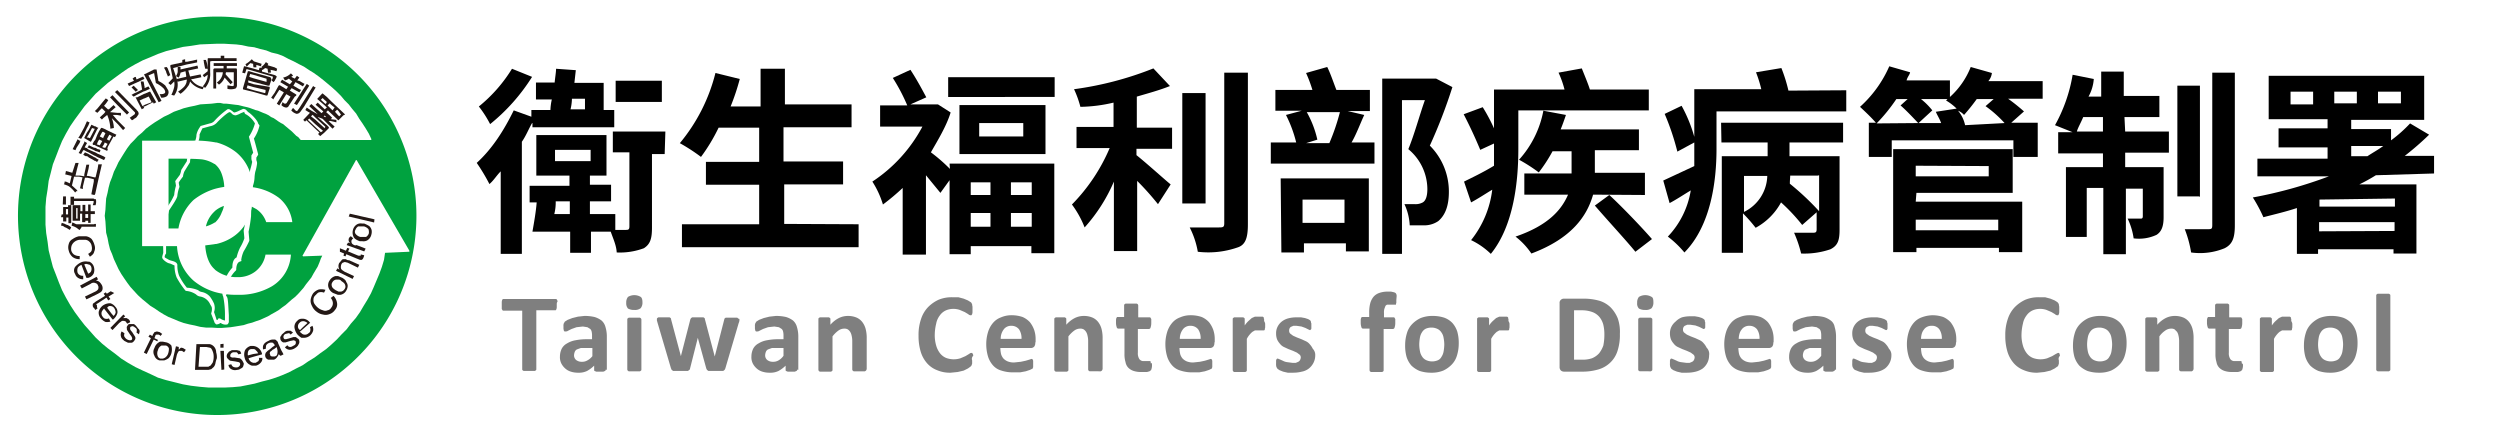 <svg id="圖層_1" data-name="圖層 1" xmlns="http://www.w3.org/2000/svg" viewBox="0 0 709 122"><defs><style>.cls-1{fill:#fff;}.cls-2{fill:#00a23f;}.cls-3{fill:#231815;}.cls-4{isolation:isolate;}.cls-5{fill:#7f7f7f;}</style></defs><title>logo_1</title><rect class="cls-1" width="709" height="122"/><path d="M151.9,35.9c-1,1.7-1.7,3.6-2.9,5.3V73h-6V49.6c-1.2,1.2-2,2.6-3.2,3.6a52.9,52.9,0,0,0-3.6-6c4.5-4.1,7.8-9.4,10.5-14.9l5,1.8V32.2h5.4a15.4,15.4,0,0,1,.4-3H153V24.4h5.3c.1-1.2.4-2.9.4-3.9l5.6.4-.4,3.6h8.3v7.7h3v4.9H152V35.9Zm0-13.1A54.3,54.3,0,0,1,140,36.2a30.6,30.6,0,0,0-3.2-5,42.1,42.1,0,0,0,9.4-10.7Zm37.6,21.9h-3.6V65.5c0,3-.4,4.7-2.3,5.9a19.5,19.5,0,0,1-7.7,1.2c-.1-2-1-3.9-1.7-5.9h-5.6v6h-5.9v-6H152c.4-2.3,1-5.6,1.2-8.3h-2V53.7h11.3V50.8h-9.4V39.3H173V50.8h-4.7v2.6h6v4.7h-6v3.6h7.2v4.5h3c.7,0,1-.1,1-1v-21h-4.7V38.3h14.9Zm-26.9,17V58.1h-4a13.7,13.7,0,0,1-.4,3.6Zm-4.2-15h10.1V43.5H158.4ZM163.2,29a13.6,13.6,0,0,1-.4,3h4.1V29Zm25.5.9H175.6v-6h13.1Z" transform="translate(-1 -1)"/><path d="M244.5,64.6v6.5H194.4V64.6h21.9V53.4H201.2V46.9h15.1V37.2H204.8a50.8,50.8,0,0,1-5,8.3,51.6,51.6,0,0,0-6-3.9,50.1,50.1,0,0,0,10.1-19.9l6.9,1.7a64.8,64.8,0,0,1-2.6,7.8h8.5V20.5h6.9V30.6h18.9v6.5H223.2v9.7h16.9v6.5H223.4V64.5Z" transform="translate(-1 -1)"/><path d="M270.3,47.4H300V72.8h-6.5v-2H276.3v2.3h-6v-21l-2.6,3.6-4.1-5V73.2H257V54.3a63.3,63.3,0,0,1-5.6,4.7,25.6,25.6,0,0,0-3-6.5,42.5,42.5,0,0,0,14.2-15.6h-12v-6h7.7a52,52,0,0,0-4.1-7.8l5-2.3c1.7,2.6,3,5,4.5,7.8l-4.5,2H267l3.6,2.3c-1.2,3.9-3.6,7.8-5.6,11.3a47.8,47.8,0,0,1,5.4,4.7Zm29.8-24.5v5.6H269.9V22.9Zm-2.6,7.9V44.7H273.1V30.8ZM276.3,52.7v3.6h5.6V52.7Zm0,12.6h5.6V61.4h-5.6Zm14.9-29.4H278.7v3.8h12.5Zm2.4,16.8h-5.9v3.6h5.9Zm0,12.6V61.4h-5.9v3.9Z" transform="translate(-1 -1)"/><path d="M323.3,37.2h10.1v6H323.3V45c2.9,2.3,8.3,7.2,9.7,8.3l-3.6,5.6a78.9,78.9,0,0,0-5.9-6.6V72.2h-6.6V52.5a47.1,47.1,0,0,1-8.3,13A27.6,27.6,0,0,0,305,59a51.6,51.6,0,0,0,10.7-16h-9.4V37h10.5V30.1a43.2,43.2,0,0,1-9.4,1.2,29.1,29.1,0,0,0-1.8-5,94.6,94.6,0,0,0,22.5-5.9l4.7,5c-3,1.2-6,2-9.4,3v8.8Zm19.6,21.5h-6.6V27.4h6.6Zm12-37.1v43c0,3.9-.7,5.9-3,6.6a25.2,25.2,0,0,1-11.2,1.2,24.4,24.4,0,0,0-2.3-6.9h8.3c1.2,0,1.5-.1,1.5-1.2V21.6Z" transform="translate(-1 -1)"/><path d="M387.9,33.6c-1.2,2.6-2.3,5.6-3.6,7.8h6.5v6H361.4v-6h7.2a36,36,0,0,0-2.9-7.8l4.5-1.2h-7.5V26.5h10.5a39.4,39.4,0,0,0-1.8-4.8l6-1.7c1,2,1.8,4.5,2.6,6.5h9.5v6h-6.3Zm-23.7,18h25V72.3h-6.5V70H370.8v2.6h-6.4Zm6.2,6v6.6h11.9V57.6Zm1.2-24.8a28.6,28.6,0,0,1,3,7.8l-3.2,1H378a61,61,0,0,0,3-8.8Zm41.3-7.1a147,147,0,0,1-6.4,16.6,18.4,18.4,0,0,1,5.4,13.1c0,3.9-1,6.6-3,8.3a7,7,0,0,1-3.6,1.2h-4.5a16.1,16.1,0,0,0-1.5-6h3a4.2,4.2,0,0,0,2-.4c1-.4,1.5-1.8,1.5-3.9a14.8,14.8,0,0,0-5.4-11.3c1.7-4.1,3.2-9.7,4.7-13.9h-6.5V73H393V23.3h15.3Z" transform="translate(-1 -1)"/><path d="M431.6,43.3c0,8.8-1.2,21.6-7.8,29.7a20.9,20.9,0,0,0-5.6-3.9,28.3,28.3,0,0,0,6-14.3c-2,1.2-4.1,2.6-6,3.6l-2-5.9c2-1,5.4-2.6,8.5-4.5V41.7l-3.9,1.8c-1.5-3.6-2.9-6.6-4.7-10.1l5.4-2a49.5,49.5,0,0,1,3.2,6v-11h20a27.4,27.4,0,0,0-1.7-4.8l6.6-1.2c.7,1.8,1.7,4.1,2.3,6h16.7v5.9h-37v11Zm21.2,12.9c-1.7,6-6,12.4-17.5,16.7a20.7,20.7,0,0,0-4.5-4.8c9.4-3.2,13.1-7.7,14.9-11.9H433.3v-6h13.4V43.9h-5.4a43.8,43.8,0,0,1-3.9,6,44.8,44.8,0,0,0-5.6-3.6,28.6,28.6,0,0,0,6.9-13.9l6.4,1.2c-.4,1.2-1,2.9-1.5,4.1h22.2v5.9H453.3V50h14.2v6.3Zm4.6.1c3.9,3.6,9.4,9.4,12.1,12.5l-4.7,3.6c-2.6-3.2-7.8-8.8-11.5-13.1Z" transform="translate(-1 -1)"/><path d="M524.6,26.6v6H487.8V43.3c0,8.8-1.5,21.6-9.1,29.3a28.5,28.5,0,0,0-4.7-4.5A24.7,24.7,0,0,0,480.5,55c-2,1.2-4.1,2.6-6,3.6l-1.8-6.4,8.8-4.1V41.4L476.7,44a70.8,70.8,0,0,0-3.6-10.7l4.8-2.3a40.8,40.8,0,0,1,3.6,8.8V26.3h19a34.4,34.4,0,0,0-1.5-4.8l7.2-1.2a44,44,0,0,1,2,6.4Zm-35.5,9.2h34.6v5.6H508.5v3.9h14.2V66.1c0,2.9-.4,4.5-2.6,5.6a22.9,22.9,0,0,1-8.3,1.2,34.2,34.2,0,0,0-2-5.9h5.4c.7,0,1-.1,1-1V61.2l-4.1,3.6a52.2,52.2,0,0,0-6-6.4,17.8,17.8,0,0,1-7.2,7.2,44,44,0,0,0-3.6-4.1V72.7h-6V45.3h13V41.4H489.2Zm6.5,25.3a11.7,11.7,0,0,0,6.6-10.2h-6.6Zm20.9-10.3h-7.8c0,.7-.1,1.2-.1,2.3a76,76,0,0,1,8.3,7.8V50.7Z" transform="translate(-1 -1)"/><path d="M580.2,29h-9.7a54.6,54.6,0,0,1,4.5,3.6l-3.6,3.2h7.5v9.7H572V40.8H537.5v4.7H531V35.8h2c-1.5-1.7-2.9-3-4.5-4.5a33.5,33.5,0,0,0,8.3-11.5l5.9,1.7c-.1.7-.7,1.2-1,2.3H554v4.7a22.5,22.5,0,0,0,5.9-8.5l6,1.7a4.3,4.3,0,0,1-1,2.3h15.4v5ZM545,35.9c-1.7-1.8-3.4-3.6-5-5l2-1.8h-3.2a48.1,48.1,0,0,1-5.6,6.9Zm-.7,22.3h30.2V72.5h-6.6V71.3H544.5v1.2h-6.6V43.3h33.9V55.7H544.5l-.2,2.5Zm0-10.2v3H565V48.1Zm0,15.3v3h23.4v-3Zm11.6-31.5a15,15,0,0,0-3-2.3l.4-.4h-7.5a19.4,19.4,0,0,1,3.2,3.2l-3.9,3.6h6.4c-.4-1.2-1-2-1.5-3.2Zm13.6,4.1a33.9,33.9,0,0,0-5.4-4.8l2.3-2h-4.8a54.6,54.6,0,0,1-3.6,4.5,4.3,4.3,0,0,0-1.7-1.2,9.3,9.3,0,0,1,2,4.1Z" transform="translate(-1 -1)"/><path d="M603.7,38.3h12.4v6H603.7v4.1h10.9V62.6c0,2.6-.6,4.1-2,5a11.8,11.8,0,0,1-6.5,1,19,19,0,0,0-1.7-5.6H608c.4,0,.7,0,.7-.7V54.5h-4.8V73.1h-6.4V54.3h-4.7V68.2h-5.9V48.4h10.5V44.5H584.7v-6h4.1l-5-2a44.4,44.4,0,0,0,5-14.3l6,1.2a12.1,12.1,0,0,1-1.5,5h3.6V21.3h6.4v6.9h10.1v6h-9.9Zm-6.3,0V34.2h-5.6c-.7,1.7-1.5,3-1.8,4.1Zm27.2,18.4h-6.1V25.3h6.4V56.8Zm10.2-35.1V64.9c0,3.6-.7,5.4-2.9,6.5a18.3,18.3,0,0,1-9.5,1.2,31.8,31.8,0,0,0-1.8-6.6h6.6c1,0,1.2-.1,1.2-1.2V21.6Z" transform="translate(-1 -1)"/><path d="M674.8,50.7a52.2,52.2,0,0,1-4.7,2.6h16.2V72.9h-6.5V71.7H658.4V73h-6V60c-3,1-6.4,1.8-9.5,2.6a42.4,42.4,0,0,0-3-5.6,124.9,124.9,0,0,0,21.6-6H641.2V46h19.9V42.8H647.2V37.4h13.9V34.8H644.4V22.5h44.1V35H667.8v2.6h11.3v3.2a38.8,38.8,0,0,0,5.4-4.8l5.4,3.2a82.5,82.5,0,0,1-6.9,6h8.3v5ZM657,27h-6.4v3.6H657Zm1.8,30.6h0v2h21.4V57.3Zm21.3,8.9V64H658.7v2.6ZM663,30.3h6.4V27H663Zm4.7,15h4.7c1.5-1,3-1.8,4.5-2.9h-9.1v2.9Zm7.7-15h6.5V27h-6.5Z" transform="translate(-1 -1)"/><path class="cls-2" d="M119.1,62.2A56.5,56.5,0,1,1,62.7,5.7,56.5,56.5,0,0,1,119.1,62.2Z" transform="translate(-1 -1)"/><path class="cls-1" d="M74.2,36c-.2-1-2.2-2.9-2.8-3.2l-.4-.4a1.2,1.2,0,0,0-1.1-.5l-1.1.5a5.5,5.5,0,0,1-1.3.5.9.9,0,0,1-.6-.4c-.4-.2-.8-.7-1.4-.5a23.3,23.3,0,0,0-3.8,3.4,2.2,2.2,0,0,1-1.2.6l-2.5.7a.2.2,0,0,0-.2.2,5.8,5.8,0,0,0-1.1,2.4v.2h0a4.4,4.4,0,0,1-.2,1l-.2.8a15.4,15.4,0,0,1-1.7,3.4,3.9,3.9,0,0,0-.6,2l-1.6,2.5h0a5.1,5.1,0,0,1-.4,1.4l-1.2,1.6c0,.1-.1.1-.1.2h0s.2,1.1.2,1.3a13.3,13.3,0,0,0-.5,2.6,16.6,16.6,0,0,1-2.3,3.8h0L47,65.2h0l.2,2.6s.1,4.5.1,4.8-.3.9-.3,1.4,1,1.3,1.7,1.6l.7.2,1.1.5a9,9,0,0,0,.6,3.4,24.4,24.4,0,0,0,2.4,3.6l.2.2a5.9,5.9,0,0,1,2.9,1,2,2,0,0,0,1.2.6,3.8,3.8,0,0,1,2.8,2.2l.4.7a1.7,1.7,0,0,1,.1.7,3.3,3.3,0,0,1-.2,1.1v.2h0l1,2.6.4.4a1.8,1.8,0,0,0,1.2-.4h.1a2.3,2.3,0,0,0,1.9.4,1.2,1.2,0,0,0,.4-.7h0V90.4c-.2-3.2-.2-4.8-.6-5.3s-.1-.4-.1-.6a10.1,10.1,0,0,1,.4-2.5v-.5a8.9,8.9,0,0,1,2.2-3.7c.2-.1.2-.4.2-.4h0c0-.5.1-1.9,1-2.2s.4-.2.4-.4a8.7,8.7,0,0,1,.7-2.5,28.5,28.5,0,0,0,1.6-3V69h0s-.2-2.2-.2-2.3a40.8,40.8,0,0,0,.7-4.4c0-.8.1-3.1.2-4.1V56.6a7.1,7.1,0,0,1,.4-3.1,8.6,8.6,0,0,0,.4-2.4,11.3,11.3,0,0,1,.2-1.4,12,12,0,0,0,.5-2.3,1.7,1.7,0,0,0-.1-.7,1.3,1.3,0,0,1-.1-.6v-.4l.5-.8v-.2h0s-1.1-4.2-1.2-4.4a11,11,0,0,0,1.6-3.7Zm-2.5,3.6a.3.3,0,0,0-.1.2h0l1.2,4.5-.5.8h0v.6a2.2,2.2,0,0,0,.2,1.1v.2a19.4,19.4,0,0,1-.5,2,7.2,7.2,0,0,0-.2,1.7,14.3,14.3,0,0,1-.4,2.2,8.9,8.9,0,0,0-.4,3.5v1.5c-.1,1.1-.2,3.2-.2,4.2a32.1,32.1,0,0,1-.7,4.3h0s.2,2,.2,2.2a13.3,13.3,0,0,1-1.2,2.6,12.8,12.8,0,0,0-1,2.8c-1.2.6-1.2,2.3-1.2,2.9a10.1,10.1,0,0,0-2.3,4.1v.5a5.9,5.9,0,0,0-.5,2.5,1.8,1.8,0,0,0,.2,1.1,26.4,26.4,0,0,1,.5,4.9v1.9a3.5,3.5,0,0,1-1.4-.6H63c-.1,0-.2.2-.2.4h-.4c-.1-.5-.6-1.9-.7-2.2a3.5,3.5,0,0,0,.2-1.3,4.3,4.3,0,0,0-.2-1.1,10.6,10.6,0,0,0-1.1-1.9,4.1,4.1,0,0,0-2.4-1.4,1.9,1.9,0,0,1-1-.5A9.2,9.2,0,0,0,54,82.6a17.9,17.9,0,0,1-2.2-3.4,8.2,8.2,0,0,1-.5-3c0-.8-1-1.1-1.8-1.3l-.6-.2c-.2-.2-1.2-.6-1.2-.8a1.5,1.5,0,0,1,.4-1V67.7a11.8,11.8,0,0,0-.4-2.5c0-.1,1.2-4.2,1.2-4.4s2.4-3.4,2.4-4.3a10.2,10.2,0,0,1,.6-2.5h0s-.2-1-.2-1.2,1.1-1.6,1.1-1.6a.3.3,0,0,0,.1-.2,5.1,5.1,0,0,1,.4-1.4L54.9,47v-.2a3.4,3.4,0,0,1,.5-1.7,14.1,14.1,0,0,0,1.8-3.7l.2-.7a5,5,0,0,0,.2-1.2v-.4l.8-1.7,2.2-.6a3.4,3.4,0,0,0,1.9-1c.7-.8,3-2.9,3.6-3a.9.9,0,0,1,.6.4,1.5,1.5,0,0,0,1.2.5,5.9,5.9,0,0,0,1.4-.6l1-.4h0v.2a.9.9,0,0,0,.6.6A6.9,6.9,0,0,1,73.3,36h0A12.8,12.8,0,0,1,71.7,39.6Z" transform="translate(-1 -1)"/><path class="cls-1" d="M73.4,78a8,8,0,0,1-5.1,1.6,9.8,9.8,0,0,1-6.2-2l-.4-.4c-1.4-1.3-2.3-3.6-2.5-6.6l2.9-.4h.2a13.7,13.7,0,0,0,5.3-2.4,11.9,11.9,0,0,0,4-5.3,11.1,11.1,0,0,0,.8-2.9l1.3.7A7.2,7.2,0,0,1,76.5,64h7.4a10.6,10.6,0,0,0-3.8-6.9,15.9,15.9,0,0,0-7.4-3,14.7,14.7,0,0,0-1.1-5A12.5,12.5,0,0,0,68,44.2a15.5,15.5,0,0,0-5.6-2.8h-.2a31.4,31.4,0,0,0-6.8-.5H41.3V70.8h9.9a14.1,14.1,0,0,0,4.7,9.8,17.3,17.3,0,0,0,6,3.2,21.3,21.3,0,0,0,6.3.8,18.4,18.4,0,0,0,9.9-2.4,11.2,11.2,0,0,0,5.4-9H76.3A7.7,7.7,0,0,1,73.4,78ZM63.9,61.2A7.3,7.3,0,0,1,62,64.1h-.1a9.5,9.5,0,0,1-2.5,1.1,8.2,8.2,0,0,1,2.2-4l.4-.4a7.7,7.7,0,0,1,2.5-1.4A6.3,6.3,0,0,1,63.9,61.2ZM51.6,65.8H48.8V46h3.4c3.1,0,5.1.1,6.1.2a9.1,9.1,0,0,1,3.5,1.3h.1a6.3,6.3,0,0,1,2,2.9,12.1,12.1,0,0,1,.7,3.6,23,23,0,0,0-2.8.6,18.4,18.4,0,0,0-5.9,3.1A14.6,14.6,0,0,0,51.6,65.8Z" transform="translate(-1 -1)"/><polygon class="cls-1" points="116.1 71.3 116.1 71.1 116.1 71.1 116.1 71.1 116.1 71.1 101.2 45.5 101.1 45.4 101.1 45.4 101.1 45.4 101.1 45.4 101.1 45.4 101.1 45.4 101 45.4 101 45.4 101 45.4 101 45.4 101 45.4 101 45.4 100.9 45.4 100.9 45.5 100.9 45.5 85.8 72.5 85.8 72.5 85.8 72.5 85.8 72.5 85.8 72.6 85.8 72.6 85.8 72.6 85.8 72.6 85.8 72.6 85.9 72.6 85.9 72.6 85.9 72.7 85.9 72.7 85.9 72.7 86 72.7 86 72.7 86 72.7 86 72.7 86 72.7 91.4 72.5 91 73.3 90.6 74.4 90.1 75.6 89.5 76.6 88.9 77.6 88.3 78.7 87.6 79.6 86.8 80.6 86.1 81.6 85.4 82.4 84.6 83.3 83.7 84.2 82.8 84.9 81.9 85.7 81 86.5 80 87.2 79.1 87.9 78.1 88.5 77 89.1 76 89.7 74.9 90.2 73.8 90.7 72.6 91.1 71.5 91.5 70.3 91.8 69.1 92.2 67.9 92.4 66.7 92.6 65.4 92.8 64.2 92.9 62.9 93 61.6 93 60 92.9 58.4 92.9 56.8 92.7 55.2 92.3 53.7 92 52.1 91.6 50.7 91.1 49.3 90.5 47.8 89.9 46.5 89.2 45.2 88.4 43.9 87.5 42.6 86.7 41.4 85.7 40.3 84.8 39.1 83.7 38 82.5 37 81.4 36.1 80.2 35.2 78.9 34.4 77.7 33.6 76.3 33 75 32.3 73.5 31.8 72.1 31.2 70.7 30.8 69.1 30.5 67.5 30.1 66 30 64.4 29.9 62.8 29.7 61.2 29.9 59.5 30 57.8 30.1 56.3 30.5 54.7 30.8 53.2 31.2 51.7 31.8 50.2 32.3 48.7 33 47.3 33.6 46 34.4 44.7 35.2 43.4 36.1 42 37 40.8 38 39.8 39.1 38.6 40.3 37.6 41.4 36.5 42.6 35.6 43.9 34.7 45.2 33.9 46.5 33.1 47.8 32.5 49.3 31.7 50.7 31.2 52.1 30.7 53.7 30.3 55.2 30 56.8 29.6 58.4 29.5 60 29.4 61.6 29.2 61.7 29.2 62.5 29.2 63.4 29.4 64.2 29.4 65.1 29.5 65.9 29.6 66.7 29.7 67.6 29.8 68.4 30 69.2 30.2 70.1 30.4 70.8 30.6 71.6 30.9 72.4 31.2 73.2 31.4 73.9 31.7 74.6 32 75.4 32.3 76.2 32.7 76.9 33.2 77.6 33.5 78.2 33.9 78.9 34.4 79.7 34.9 80.3 35.2 81 35.8 81.6 36.3 82.2 36.8 82.8 37.3 83.4 37.9 84 38.5 84.6 38.9 85.1 39.5 85.1 39.5 85.2 39.5 85.2 39.7 85.2 39.7 85.2 39.7 85.2 39.7 85.3 39.7 85.3 39.7 105.2 39.7 105.2 39.7 105.2 39.7 105.2 39.7 105.3 39.7 105.3 39.5 105.3 39.5 105.3 39.5 105.3 39.5 105.3 39.5 105.3 39.5 105.3 39.4 105.3 39.4 105.3 39.4 105.3 39.4 104.6 37.9 103.7 36.4 102.8 35 101.9 33.7 101 32.2 99.9 30.9 98.9 29.6 97.7 28.4 96.7 27.2 95.5 26 94.3 24.9 93 23.8 91.8 22.8 90.4 21.7 89 20.7 87.7 19.9 86.2 18.9 84.8 18.2 83.3 17.4 81.8 16.7 80.3 15.9 78.7 15.3 77 14.9 75.5 14.3 73.8 13.9 72.1 13.4 70.4 13.2 68.6 12.8 67 12.6 65.2 12.5 63.5 12.4 61.6 12.4 61.6 12.4 61.6 12.4 61.6 12.4 59.1 12.5 56.7 12.6 54.2 13 51.9 13.3 49.5 13.9 47.1 14.5 44.8 15.3 42.7 16.2 40.5 17.1 38.4 18.2 36.3 19.4 34.4 20.7 32.5 22.1 30.6 23.5 28.9 25 27.1 26.6 25.6 28.3 24 30.1 22.6 32 21.2 33.9 19.9 35.8 18.7 37.9 17.6 40 16.7 42.2 15.9 44.3 15 46.6 14.4 49 13.8 51.3 13.5 53.7 13.1 56.2 12.9 58.7 12.9 61.2 12.9 61.2 12.9 61.2 12.9 61.2 12.9 63.7 13.1 66.1 13.5 68.6 13.8 71 14.4 73.4 15 75.7 15.9 78 16.7 80.1 17.6 82.3 18.7 84.4 19.9 86.5 21.2 88.5 22.6 90.4 24 92.2 25.6 94 27.1 95.7 28.9 97.4 30.6 98.8 32.5 100.2 34.4 101.7 36.3 102.9 38.4 104.1 40.5 105.1 42.7 106.1 44.8 107.1 47.1 107.8 49.5 108.4 51.9 109 54.2 109.4 56.7 109.7 59.1 109.9 61.6 109.9 61.7 109.9 61.7 109.9 61.7 109.9 61.7 109.9 63.9 109.9 66 109.8 68.2 109.6 70.2 109.2 72.2 108.8 74.3 108.2 76.3 107.7 78.2 107.1 80.3 106.3 82.1 105.5 84 104.5 85.8 103.6 87.4 102.5 89.2 101.4 90.8 100.2 92.5 99 94 97.7 95.5 96.3 96.9 94.8 98.3 93.4 99.5 91.8 100.9 90.2 102.1 88.5 103.1 86.8 104.2 85 105.2 83.2 106 81.4 106.8 79.5 107.6 77.6 108.3 75.7 108.9 73.7 109.2 71.7 115.9 71.4 115.9 71.4 115.9 71.4 116.1 71.4 116.1 71.4 116.1 71.4 116.1 71.4 116.1 71.4 116.1 71.4 116.1 71.3 116.1 71.3"/><path class="cls-3" d="M23.6,73.6a2.7,2.7,0,0,1-1.6-.4,2.1,2.1,0,0,1-.8-1.2,3,3,0,0,1,.1-1.3,2.6,2.6,0,0,1,.8-1.1,2.8,2.8,0,0,1,1.6-.6h1.4a1.8,1.8,0,0,1,1.2.5,2.1,2.1,0,0,1,.7,1.3,2.4,2.4,0,0,1,0,1.2c-.1.4-.5.7-1,1l.5.8c.6-.4,1.1-.8,1.2-1.4a2.5,2.5,0,0,0,.1-1.9,5.3,5.3,0,0,0-.8-1.7,3,3,0,0,0-1.6-.8h-2a4.9,4.9,0,0,0-1.8.8,2.1,2.1,0,0,0-1.1,1.4,3.1,3.1,0,0,0,0,1.9,3.4,3.4,0,0,0,1.1,1.8,3.2,3.2,0,0,0,2,.6Z" transform="translate(-1 -1)"/><path class="cls-3" d="M24.6,79.2a1.6,1.6,0,0,1-1-.2,1.4,1.4,0,0,1-.6-.7,2.4,2.4,0,0,1,0-1.2c.1-.4.5-.7,1.1-1l1.4,3.7H26a2.4,2.4,0,0,0,1.6-1.3,3.1,3.1,0,0,0,0-1.9,2.3,2.3,0,0,0-1.3-1.4h-.4a3.2,3.2,0,0,0-1.9.2,4.8,4.8,0,0,0-1.7,1.3,1.8,1.8,0,0,0,0,2,2,2,0,0,0,1,1.2,2.5,2.5,0,0,0,1.3.3ZM26,76h.2a1.1,1.1,0,0,1,.7.8,1.7,1.7,0,0,1-.1,1.2,1.3,1.3,0,0,1-.8.6h0L24.9,76A1.1,1.1,0,0,1,26,76Z" transform="translate(-1 -1)"/><path class="cls-3" d="M29.5,83.9a1.5,1.5,0,0,0,.5-.6,1.7,1.7,0,0,0,.1-.7,1.9,1.9,0,0,0-.3-.9c-.4-.6-.8-1.1-1.6-1.1l.6-.4-.4-.7L23.7,82l.5.8,2.5-1.3a1.3,1.3,0,0,1,1.4-.2,1,1,0,0,1,.7.7c.1.2.2.5.1.6a.7.7,0,0,1-.2.6,2.1,2.1,0,0,1-.7.5l-2.9,1.4.4.8,2.9-1.4Z" transform="translate(-1 -1)"/><path class="cls-3" d="M28.6,87.1l2.6-1.7.5.8.6-.4-.5-.7,1.6-1-1-.5-1.1.7-.3-.4-.6.4.4.6-2.6,1.6-.8.6c-.1.1-.1.4-.1.6a1,1,0,0,0,.4.7c.1.1.2.4.4.5l.6-.5a.5.5,0,0,1-.2-.4v-.4C28.2,87.3,28.3,87.2,28.6,87.1Z" transform="translate(-1 -1)"/><path class="cls-3" d="M31.9,91.3a1.7,1.7,0,0,1-1,.1,1,1,0,0,1-.7-.5,1.4,1.4,0,0,1-.4-1.2c0-.4.4-.8.7-1.2l1.8,2.3.6.8h.2a3.8,3.8,0,0,0,1.2-1.8,2.1,2.1,0,0,0-.6-1.8,2.8,2.8,0,0,0-1.4-1h-.2a3.5,3.5,0,0,0-2,.7A3.2,3.2,0,0,0,29,89.4a2.4,2.4,0,0,0,.6,1.9,4.1,4.1,0,0,0,1.3,1,3.2,3.2,0,0,0,1.4-.1Zm.5-3.5h0a1.3,1.3,0,0,1,1,.6,2.5,2.5,0,0,1,.4,1.2,1.8,1.8,0,0,1-.6,1l-.6-.7-1.2-1.6A.9.9,0,0,1,32.4,87.8Z" transform="translate(-1 -1)"/><path class="cls-3" d="M36.2,92l.5.2a2.1,2.1,0,0,0,.4.6l.8-.4a1,1,0,0,0-.4-.8c-.1-.2-.4-.2-.6-.4h-1l.6-.5-.5-.5-3.7,3.8.6.6,1.9-2,.8-.6Z" transform="translate(-1 -1)"/><path class="cls-3" d="M39.5,93.3c-.2-.1-.4-.4-.6-.4H37.7a.7.7,0,0,0-.5.4c-.1.2-.4.5-.2.7a.9.9,0,0,0,.1.7l.8,1.2c.4.5.5.7.5.8a.6.6,0,0,1,0,.6c-.1.2-.4.2-.6.2a1.9,1.9,0,0,1-1-.4,2.4,2.4,0,0,1-.6-.8,2.2,2.2,0,0,1,.1-.8l-.8-.5a1.8,1.8,0,0,0-.2,1.4c.1.5.4.8,1,1.3l1,.5h1a1,1,0,0,0,.7-.5,1.3,1.3,0,0,0,.4-.7,1,1,0,0,0-.2-.7l-.7-1.1-.5-.6a1.1,1.1,0,0,1-.1-.5.8.8,0,0,1,.1-.4l.5-.2a1.2,1.2,0,0,1,.8.4.8.8,0,0,1,.5.7,1.7,1.7,0,0,1-.1.7l.7.5a4.5,4.5,0,0,0,.2-.8,1,1,0,0,0-.4-.8Z" transform="translate(-1 -1)"/><path class="cls-3" d="M45.8,97.4l-1-.5.2-.5c.1-.4.2-.5.4-.5H46c.1.1.4.1.5.4l.5-.6-.7-.5-.8-.2-.7.2a6.1,6.1,0,0,1-.4.6l-.2.5-.7-.4-.4.6.7.4-2,4.1.8.4,2-4.1,1,.5Z" transform="translate(-1 -1)"/><path class="cls-3" d="M48.2,98.1l-1-.2h-.8a2.9,2.9,0,0,0-1.6,1.8,2.2,2.2,0,0,0,0,2.2,2,2,0,0,0,1.4,1.3h1.4a4.5,4.5,0,0,0,1.2-.6,3.2,3.2,0,0,0,.8-1.4,4.1,4.1,0,0,0,0-2.2A2.7,2.7,0,0,0,48.2,98.1Zm.5,3.1a2.3,2.3,0,0,1-1,1.3l-.5.2h-.7a1.1,1.1,0,0,1-.8-.8,2.2,2.2,0,0,1,.1-1.6,1.9,1.9,0,0,1,1-1.3h1.3a1.3,1.3,0,0,1,.8.8A4.1,4.1,0,0,1,48.7,101.2Z" transform="translate(-1 -1)"/><path class="cls-3" d="M52.4,99.6c-.2,0-.5.4-.7.6v-.8l-.8-.2-1.2,5.1.8.2.6-2.6a3,3,0,0,1,.4-1c.1-.2.2-.4.5-.4h.6l.6.4.5-.7-.8-.5Z" transform="translate(-1 -1)"/><path class="cls-3" d="M61.6,99.2a2.3,2.3,0,0,0-1.1-.6H56.7l-.4,7.3h3.8l.8-.2.7-.6a2.3,2.3,0,0,0,.5-1.1,7.4,7.4,0,0,1,.4-1.4,4.7,4.7,0,0,0-.2-1.7A2.4,2.4,0,0,0,61.6,99.2Zm0,3a4.6,4.6,0,0,1-.2,1.4c-.1.4-.4.6-.6,1l-.7.4H57.3l.4-5.6h1.8l1,.2c.4.1.6.5.8,1S61.6,101.5,61.6,102.2Z" transform="translate(-1 -1)"/><polygon class="cls-3" points="63.4 97.5 62.5 97.6 62.5 98.6 63.4 98.6 63.4 97.5"/><polygon class="cls-3" points="62.5 99.5 62.8 104.9 63.6 104.8 63.5 99.5 62.5 99.5"/><path class="cls-3" d="M69.5,103c-.1-.1-.4-.4-.6-.4l-1.3-.2h-.8l-.4-.2c-.1-.1-.1-.1-.1-.4a.8.8,0,0,1,.2-.5,1,1,0,0,1,.8-.4h.8a1.5,1.5,0,0,1,.5.6l.8-.2a1.5,1.5,0,0,0-.4-.8l-.8-.2H67.1a1,1,0,0,0-.7.2c-.2.1-.5.2-.6.4s-.4.4-.4.6a1.3,1.3,0,0,0-.1.6.9.9,0,0,0,.4.7,1.5,1.5,0,0,0,.6.5l1.4.2,1,.2c.2.1.4.2.4.5a.7.7,0,0,1-.2.6,1,1,0,0,1-.8.4,1.8,1.8,0,0,1-1-.2,1.3,1.3,0,0,1-.5-.7l-.8.2a1.5,1.5,0,0,0,.8,1.2,2.1,2.1,0,0,0,1.6.2,1.7,1.7,0,0,0,1.1-.4,1,1,0,0,0,.7-.7c.1-.4.2-.6.1-.8S69.8,103.3,69.5,103Z" transform="translate(-1 -1)"/><path class="cls-3" d="M74.3,103.4l-.8.5h-.7l-.5-.2a1.9,1.9,0,0,1-.8-1.1l1.3-.4,2.5-.7v-.2A2.9,2.9,0,0,0,74,99.5a2.8,2.8,0,0,0-1.3-.4h-.6a2.8,2.8,0,0,0-1.6,1.2,3.2,3.2,0,0,0-.1,2.2,2.9,2.9,0,0,0,1.2,1.8c.4.2.6.4,1,.4h1a2.6,2.6,0,0,0,1.3-.8,1.7,1.7,0,0,0,.5-1.4h-1C74.6,102.9,74.4,103.1,74.3,103.4Zm-3-1.6a2.4,2.4,0,0,1,.1-1.2,1,1,0,0,1,1-.6h.4a.8.8,0,0,1,.8.4,1.8,1.8,0,0,1,.6.8l-1.4.2Z" transform="translate(-1 -1)"/><path class="cls-3" d="M81.1,100.9a8.3,8.3,0,0,1-.7-1.4l-.5-1.1c-.1-.4-.2-.6-.4-.7a.9.9,0,0,0-.5-.4h-.8a2.4,2.4,0,0,0-1.1.4,3.3,3.3,0,0,0-1,.6,2.2,2.2,0,0,0-.5.8,3.3,3.3,0,0,0,0,1l.8-.2a3.4,3.4,0,0,1,.1-1,1.7,1.7,0,0,1,1.8-.7h.1l.5.6v.2l-.6.4-.7.6-.7.5-.5.5a2.1,2.1,0,0,0-.2.6,1.7,1.7,0,0,0,.1.7,1.3,1.3,0,0,0,.8.7h1.6a1.7,1.7,0,0,0,.8-.6,4.4,4.4,0,0,0,.6-1,.8.8,0,0,0,.5.5l.8-.4Zm-1.5.6c-.1.4-.4.5-.7.6h-.8c-.2-.1-.5-.2-.5-.5s-.1-.2-.1-.4a.8.8,0,0,1,.2-.5,2.2,2.2,0,0,0,.6-.5l.4-.2a8.1,8.1,0,0,0,.8-.6v.2a4.5,4.5,0,0,1,.2.8A2.9,2.9,0,0,1,79.6,101.5Z" transform="translate(-1 -1)"/><path class="cls-3" d="M84.9,96.6h-.7l-1.3.4-.8.2h-.4l-.2-.2a.9.9,0,0,1,.5-1.3l.8-.2a.6.6,0,0,1,.6.4l.7-.6-.7-.5h-.8a1.4,1.4,0,0,0-1,.5l-.6.5c-.2.2-.2.4-.4.6s-.1.5-.1.6a1.1,1.1,0,0,0,.2.6,1.5,1.5,0,0,0,.6.5H82l1.3-.4,1-.2.5.2a1.3,1.3,0,0,1,.1.6c-.1.4-.2.5-.6.7s-.6.4-1,.4a.9.9,0,0,1-.8-.5l-.7.6a1.9,1.9,0,0,0,1.3.7,2.7,2.7,0,0,0,1.6-.5,2.9,2.9,0,0,0,.8-.7c.2-.4.4-.6.4-1a1.5,1.5,0,0,0-.2-.8Z" transform="translate(-1 -1)"/><path class="cls-3" d="M88.9,93.8a1.8,1.8,0,0,1,.1,1,.9.9,0,0,1-.5.7,1.4,1.4,0,0,1-1.2.4,1.2,1.2,0,0,1-.8-.4l-.5-.4.5-.4L89,92.5h-.1a2.6,2.6,0,0,0-1.8-1.1h-.5a1.6,1.6,0,0,0-1.3.6,2.2,2.2,0,0,0-.8,1.8,4.2,4.2,0,0,0,.8,2,5.3,5.3,0,0,0,1.2,1h.6a2.7,2.7,0,0,0,1.9-.7,3.1,3.1,0,0,0,.8-1.3,2.2,2.2,0,0,0-.2-1.4Zm-3.4-.2a1.4,1.4,0,0,1,.5-1.1,1.2,1.2,0,0,1,.8-.4h.4a2.3,2.3,0,0,1,1,.5l-1.3,1.2-.8.8A1.1,1.1,0,0,1,85.5,93.6Z" transform="translate(-1 -1)"/><path class="cls-3" d="M95.6,84.9l-.8.6a2.4,2.4,0,0,1,.6,1.4,1.9,1.9,0,0,1-.5,1.4,1.4,1.4,0,0,1-1,.7,1.5,1.5,0,0,1-1.3,0,3.7,3.7,0,0,1-1.4-.7,5.2,5.2,0,0,1-1-1.1,1.9,1.9,0,0,1-.3-1.2,1.6,1.6,0,0,1,.6-1.3c.4-.4.6-.7,1-.8a2.3,2.3,0,0,1,1.4.1l.4-.8a4.1,4.1,0,0,0-1.9-.1,3.6,3.6,0,0,0-1.6,1.1,4.5,4.5,0,0,0-.7,1.8,3,3,0,0,0,.4,1.8,3.8,3.8,0,0,0,1.3,1.6,3.7,3.7,0,0,0,1.8.8,2.8,2.8,0,0,0,1.8-.1A3,3,0,0,0,96,88.9a2.3,2.3,0,0,0,.6-1.9A3.8,3.8,0,0,0,95.6,84.9Z" transform="translate(-1 -1)"/><path class="cls-3" d="M98.1,79.8l-1.2-.5h-.8a2.7,2.7,0,0,0-1.6,1.2,2.3,2.3,0,0,0-.4,1.8,2.7,2.7,0,0,0,1.4,1.8l1.3.5h.8a2.3,2.3,0,0,0,1.6-1.2,2.8,2.8,0,0,0,.4-1.2,1.7,1.7,0,0,0-.4-1.2C99.1,80.5,98.7,80.2,98.1,79.8Zm.6,3.2a1.4,1.4,0,0,1-1,.7H97l-.8-.4c-.6-.4-1-.7-1.1-1.2a1.2,1.2,0,0,1,.2-1.1,1.4,1.4,0,0,1,1-.7h.8a.9.9,0,0,1,.7.4c.6.4,1,.7,1.1,1.2A1.1,1.1,0,0,1,98.7,83Z" transform="translate(-1 -1)"/><path class="cls-3" d="M99.1,74.5h-.7a.7.7,0,0,0-.6.4l-.6.7a1.9,1.9,0,0,0,.1,1.9l-.6-.4-.4.7,4.7,2.3.4-.8-2.6-1.2c-.6-.4-1-.6-1.1-1a2.1,2.1,0,0,1,.1-1.1,1,1,0,0,1,.4-.5l.6-.2.8.2,2.9,1.4.4-.8L100,74.8A1.2,1.2,0,0,1,99.1,74.5Z" transform="translate(-1 -1)"/><path class="cls-3" d="M103.3,73.3v.2h-.7l-2.9-1.2.4-.8-.6-.2-.4.8-1.7-.7v1l1.2.5-.2.6.6.2.2-.6,2.9,1.2,1,.4h.5a1.3,1.3,0,0,0,.5-.7c.1-.1.1-.4.2-.6l-.8-.2C103.3,73.1,103.3,73.2,103.3,73.3Z" transform="translate(-1 -1)"/><path class="cls-3" d="M101.1,70.3a.9.9,0,0,1-.4-.5c0-.2-.1-.4,0-.6a1.3,1.3,0,0,1,.5-.6l-.7-.6a1.3,1.3,0,0,0-.6.7c0,.2-.1.4,0,.6a1,1,0,0,0,.5.7l-.7-.2-.4.7,5,1.8.4-.8-2.6-1C101.7,70.7,101.4,70.5,101.1,70.3Z" transform="translate(-1 -1)"/><path class="cls-3" d="M105.7,65.1a9.1,9.1,0,0,0-1.4-.7h-.6a2.1,2.1,0,0,0-1.4.2,2.5,2.5,0,0,0-1.2,1.6,2.8,2.8,0,0,0,.1,1.8c.2.7,1,1.1,1.8,1.4h.7a2.2,2.2,0,0,0,1.4-.2,2.5,2.5,0,0,0,1.2-1.6,2.9,2.9,0,0,0,.1-1.3A2.2,2.2,0,0,0,105.7,65.1Zm-.1,2.1a1.9,1.9,0,0,1-.8,1h-1.6a2.6,2.6,0,0,1-1.3-.8,1,1,0,0,1-.1-1.2,1.9,1.9,0,0,1,.8-1h1.6a2.6,2.6,0,0,1,1.3.8A2.6,2.6,0,0,1,105.6,67.2Z" transform="translate(-1 -1)"/><polygon class="cls-3" points="99.2 60.6 98.9 61.4 106.1 63.1 106.2 62.2 99.2 60.6"/><polygon class="cls-3" points="18.7 58 18.7 55.7 18.2 55.7 17.9 55.7 17.8 58 18.2 58 18.7 58"/><polygon class="cls-3" points="21.7 41.9 22.6 40.5 22.8 39.9 22.6 39.9 22 39.5 21.7 40.1 20.6 42.3 21.4 42.6 21.7 41.9"/><path class="cls-3" d="M25.6,38.7l-.7,1.4h-.1l.7.4.5.3.7.4h.1l.8-1.6.2-.4.7-1.4.4-.6h-.2l-.7-.4h-.2l-.8-.4h-.1l-.7,1.4Zm1.5-1.4h0l.6.2h.2l-.2.4-1.2,2.3h0l-.5-.2h-.4l.4-.6Z" transform="translate(-1 -1)"/><path class="cls-3" d="M85,27.8l-1.8-1.1.5-.7,2.2,1.2.5-.7-.5-.2-1.7-1,.6-1,1.1.6,1,.6.4-.6v-.2h-.1l-1.2-.7-.7-.2.6-.8-.7-.5-.6.8-1-.5c.1-.1.4-.2.5-.4l-.6-.6a4.3,4.3,0,0,1-2.2,1.2l.5.8a2.7,2.7,0,0,0,1.1-.5l1,.8-.7.8-2.2-1.3-.5.7,2.2,1.3-.5.7-1.8-1.1c-.1-.1-.2,0-.4.1l-1.1,2-1,1.4.7.5v-.2l1.6-2.5h.1l1.2.7-2,3.2.7.5,2-3.2,1.2.7h0l-1.1,1.8a.6.6,0,0,1-.5.2.8.8,0,0,1-.6-.5l-.4.9a2.1,2.1,0,0,0,1.3.7.8.8,0,0,0,.8-.5l1.7-2.6C85.1,28.1,85.1,28,85,27.8Z" transform="translate(-1 -1)"/><polygon class="cls-3" points="23 39.4 23.9 37.9 24.6 36.4 25.1 35.5 25.4 34.7 25.1 34.6 24.7 34.4 24.6 34.5 23.9 36.1 22.6 38.5 22.2 39.1 22.6 39.2 23 39.4"/><path class="cls-3" d="M19.2,64.4l-.7-.2-.2.8a1.4,1.4,0,0,1,1,.4l.5.2,1,.6.4-.7a3.2,3.2,0,0,0-1.4-.8Z" transform="translate(-1 -1)"/><path class="cls-3" d="M98.7,33.3l-1.9-1.8-1.9-1.8-1.2-1.2-.6-.5-.6-.5h-.1L91,29s-.1.1,0,.1L93.2,31l.5.5-.6.5h0l-2-1.9-.6.6,2.2,1.9-.5.5-1.8-1.6-1.1-1-.6.6,1.7,1.6.7.7-.7-.4A21,21,0,0,1,88,31.5l-.4.7a14.8,14.8,0,0,0,1.3.8L87,35h0l.5.5.4-.4,2.5,2.4,1.2,1.1-.4.4.6.6L93,38.6l.6-.6.6-.6c.1-.1.1-.2,0-.4l-.6-.6-.6-.5-1.9-1.7h.1l1.3.5.4.4.6.6,1.2,1.2.6.6.6-.6-1.2-1.1-.5-.5h.5l1.7.4V35l-1.6-.2.4-.4-.6-.6-1.1-1,.5-.5.6.6,1.9,1.8.4.4h.1l1.4-1.4C98.9,33.5,98.9,33.5,98.7,33.3ZM92,38.5l-1.7-1.6-2-1.9.4-.4,1.7,1.6,2.2,1.9Zm1.1-1.7.2.2h0l-.2.2v.2l-2.6-2.4L89.2,34l.4-.4h.1l.7.7Zm1.5-2.4-.8-.2h-.6l-.4-.2.2-.2h.1l.4.4Zm-.9-4.3-.4.4-.2-.2-1.1-1h0l.5-.5h0l.5.5.6.5v.3Zm1.6,2.2-.4-.4-1-1,.6-.6.4.4,1,.8Zm2.4,1.2-.5.5h0l-.4-.4-.8-.9.6-.6.4.4.7,1Z" transform="translate(-1 -1)"/><path class="cls-3" d="M27.7,64.6h-5c-.4-.1-.7-.4-1.2-.5l-.2.9a5.9,5.9,0,0,1,1.4.6l.8.6h.1l.5-.7v-.2h4.1v-.8h-.4Z" transform="translate(-1 -1)"/><polygon class="cls-3" points="25.1 41.4 24.8 41.9 25.1 41.9 26.7 42.6 27 42.8 27.7 43 28.2 43.2 28.3 43.2 28.5 42.6 28.2 42.4 27.7 42.3 27 41.9 26.7 41.9 25.2 41.2 25.1 41.4"/><path class="cls-3" d="M48.6,22.7h0l.7-.4-.7-1.8a1,1,0,0,0-.4-.5h-.1l-.6.2a10.9,10.9,0,0,1,.6,1.1C48.2,21.9,48.5,22.2,48.6,22.7Z" transform="translate(-1 -1)"/><path class="cls-3" d="M58.8,18.6c.1.5.2,1.1.4,1.9H60a11.5,11.5,0,0,0-.6-2.5h-.7c0,.1.1.2.1.4Z" transform="translate(-1 -1)"/><path class="cls-3" d="M72,18.9l.8.2h0a4.1,4.1,0,0,0,.1,1h.8v-.7l1.3.4.2-.7L73,18.4h0l-.6-.6a7.3,7.3,0,0,1-1.8,1.4c.1.1.2.5.4.7A9,9,0,0,1,72,18.9Z" transform="translate(-1 -1)"/><polygon class="cls-3" points="84.8 27.2 83.4 29.4 84.2 29.8 84.8 28.9 86 27 87.7 24.3 87 23.8 86 25.3 84.8 27.2"/><path class="cls-3" d="M78,23.8l.6.5c.1-.2.4-.4.4-.6a4.7,4.7,0,0,0,.5-1l-.5-.4h-.1l-3.6-1v-.6a.3.3,0,0,1,.1.2l.8-.6h0l.7.2c0,.4.1.7.1,1.1h.8a1.7,1.7,0,0,0-.1-.8l1,.2.7.2.2-.7-.7-.4-2-.6.2-.4-.7-.5a4.4,4.4,0,0,1-1.3,1.4c.1,0,.1.1.2.2h-.7l-.2.7-1.7-.5-2.3-.6h-.2l-.5,1.8.8.2.4-1.2h.1l1.8.5,5.5,1.6a.1.1,0,0,1,.1.1A1.9,1.9,0,0,1,78,23.8Z" transform="translate(-1 -1)"/><path class="cls-3" d="M39.5,27l.5-.4h.2l-.2-.2-.7-.7-.4-.4-.6.5,1,1C39.2,26.8,39.4,26.9,39.5,27Z" transform="translate(-1 -1)"/><path class="cls-3" d="M39.1,28.3l.7-.4,2-1h.1l1.6-.7-.4-.7L42,26h0a1.7,1.7,0,0,0-.1-.8,4.3,4.3,0,0,0-.2-1.1h-.8l.4,2.3-1.4.7-.9.4-.7.4.6.5Z" transform="translate(-1 -1)"/><polygon class="cls-3" points="36.6 24.4 38.1 23.7 38.8 23.4 40.9 22.4 41 22.3 40.9 22.3 40.6 21.7 38.8 22.5 38.7 22.5 38.5 21.8 38.1 21.9 37.6 22.3 38 22.9 36.2 23.7 36.6 24.4"/><path class="cls-3" d="M50.1,20.3h0l3.8-1,3-.6v-.8l-2.8.6h-.6v-.7l-.8.2v.7l-3.2.7c-.1,0-.2.1-.2.4l.7,3.4-1.3,1.4h.1l.6.5,1-1a4.3,4.3,0,0,1,0,1.6,10.1,10.1,0,0,1-.8,2.2l.8.2a5.2,5.2,0,0,0,.8-4.5Z" transform="translate(-1 -1)"/><path class="cls-3" d="M30.5,37.5l-.5-.2c-.1-.1-.4,0-.4.1l-.5.8-.5,1L28,40.7l-.3.3-.4.7c-.1.1,0,.2.1.4h.4l.7.4.5.2,1.3.6,1.1.5.2-.6h-.2l.2-.6,1.6-2.9.4.2.4-.7-2.3-1.1Zm-.5.9h.3l.6.4-.6,1.2v.2l-1-.5Zm-.7,3.8h-.1l-.5-.2h-.2c-.1,0-.1-.1,0-.1l.2-.6.4-.7h.1l.8.4Zm1.6.7h-.4l-.5-.2.5-.8.2-.5.8.4Zm1.8-3.3L32,40.9h0l-.7-.4.7-1.3h0Z" transform="translate(-1 -1)"/><path class="cls-3" d="M33,33.6h1.2l1.1.2v-.8H34.2l-2-.2h0l1.6-1.4-.6-.6L31.9,32h-.3l-1.1-1h0a9.2,9.2,0,0,0,1.2-1.6l-.7-.5-.6.7-1.3,1.6-.5.6-.7.7h0l.7.5h0l.5-.5a6,6,0,0,1,.8-.8l.5.5.5.5-.4.5-1.2,1.1.6.6.5-.5,1-.8a12.1,12.1,0,0,1,.5,1.4,10.9,10.9,0,0,1,.4,2.5l1-.2a8.8,8.8,0,0,0-.6-2.8l1.8,1.8,1.4,1.6.6-.6L34.2,35Z" transform="translate(-1 -1)"/><path class="cls-3" d="M77.7,22.9,73,21.6l-1.3-.4h-.4l-1.4,4.8c0,.2,0,.4.2.4l2.9.7,3.5,1c.2,0,.4,0,.4-.2l.6-1.9c0-.2,0-.4-.2-.4L73,24.9l-1.6-.5v-.6l1.4.4L77,25.3h.4l.6-1.8Zm-4.8,2.8,3.4.8s.1,0,0,.1v.6l-.2.2-3.1-.8L71,26s-.1,0,0-.1l.2-.7Zm3.7-1.5h-.1l-3.6-1-1.2-.4.2-.7a.1.1,0,0,1,.1-.1l.8.2,3.7,1.1c.1,0,.1,0,.1.1Z" transform="translate(-1 -1)"/><path class="cls-3" d="M48.1,25.6c-.1-.1-.2-.4-.4-.5A8.3,8.3,0,0,0,46,24c-.1,0-.1-.1-.1-.2l-.5-3.1h-.7l-2.6,1.3h-.2v.2L46,30l.8-.4-3.7-7.2h0l1.6-.7h0l.5,2.8a.1.1,0,0,0,.1.1,7.3,7.3,0,0,1,2.2,1.6c.4.6.5,1.1.1,1.3s-.6.2-1.3.2l.4,1a2.7,2.7,0,0,0,1.6-.4l.2-.2.2-.4c0-.1.1-.2.1-.4a1.7,1.7,0,0,0-.1-.7Z" transform="translate(-1 -1)"/><polygon class="cls-3" points="31.9 27 31.2 27.6 33.3 29.8 36 32.5 36.6 31.9 33.3 28.5 31.9 27"/><path class="cls-3" d="M43.4,27l-1.4.6h-.1l-2,1h-.4c-.1,0-.1.1,0,.1l.4.8,1.3,2.5.7-.4h0l-.2-.4H42l2.4-1.2.2.4.7-.4L43.6,27Zm-1.3,3.7h0l-.7.4-.8-1.6h0l1.3-.6H42l1.1-.5h.1l.8,1.6Z" transform="translate(-1 -1)"/><path class="cls-3" d="M39.8,32.2l-.7-.7-4.8-4.9h-.1l-.6.5.8.8,4.8,4.9h0a.3.3,0,0,1,.1.2,1,1,0,0,1-.1.4l-1.4,1,.6.7c.4-.1.6-.4.8-.5a1.4,1.4,0,0,0,.7-.6l.4-.6a1.1,1.1,0,0,0-.5-1.1Z" transform="translate(-1 -1)"/><path class="cls-3" d="M90.4,26l.2-.2h-.2l-.6-.4L87,29.9l-1.2,1.9-.4.5a.2.2,0,0,1-.2.2.9.9,0,0,1-.6-.4l-.5-.5-.5.7a2.9,2.9,0,0,0,1.6,1l.6-.2.4-.4,1-1.4Z" transform="translate(-1 -1)"/><path class="cls-3" d="M23.7,59.2H21.6v4.4h2.1v-2h.6V64h.9v-.4H26v.6h.7V61.7h1.2v-.8H26.7V59H26v1.9h-.8V59.1h-.8v1.8h-.6V59.3C23.9,59.2,23.8,59.2,23.7,59.2ZM23,63h-.4V60H23Zm2.2-1.3H26v1.1h-.8Z" transform="translate(-1 -1)"/><path class="cls-3" d="M28,57.5h-.2c-.1-.2-.4-.2-.6-.2H22v-.5H21v2.4h-.7v.5H19.1c-.1,0-.2,0-.2.2v1.9h-.4l-.2.8h.6v1.2h.9V62.7h.6v1.6h.8V59.1h.8V58h5.5c.1.1.1.2,0,.6l-.2.6h.8a3.4,3.4,0,0,0,.1-1.7Zm-7.7,4.3h-.6V60.3h.6Z" transform="translate(-1 -1)"/><path class="cls-3" d="M28.9,47.5l-.2,1.3-.6,2.5h-.3l-1.7-.4h-.5l.5-2,.2-1.2h-.8l-.6,2.8v.5l-1.2-.2H22.4l.4-1.7.5-1.9h-.9L21.5,50l-1.8-.5-.2,1h.2l1.6.4L20.8,53l-1.1-.5h-.4v.4l-.2.4h.2l.5.2a3.1,3.1,0,0,1,1.2.7,8.3,8.3,0,0,1,1.3,1.4l.4-.4H23c-.1-.1-.2-.4-.4-.5l-1.2-1.1.6-2.5h1.4l1,.2-.7,3.1.8.2v-.7l.6-2.5h.7l1.7.4h.1v.7l-.7,3.6.8.2h.1L28,56l.7-3.2.5-2.2.7-3h-1Z" transform="translate(-1 -1)"/><path class="cls-3" d="M67.9,20.4H65.3v-.7h2.9v-.8H61.6v.8h2.8v.7H61.9a.4.4,0,0,0-.4.4v5.3h.8V21.5h1.9a3.8,3.8,0,0,1-1.7,2.9l.6.6a4.3,4.3,0,0,0,1.6-2l1.7,1.9.6-.6-2-2.2a1.3,1.3,0,0,1,.1-.6h2.2V25c0,.1,0,.4-.2.4h-.4l-1.2-.2v1a4,4,0,0,0,2.3-.1,1.2,1.2,0,0,0,.4-.8V21.1C68.2,20.4,68.1,20.4,67.9,20.4Z" transform="translate(-1 -1)"/><path class="cls-3" d="M26.1,45.6c.6.4,1.2.6,1.7,1H28l.6.4v-.2l.4-.5-.4-.2-.7-.5h-.2c-.5-.4-1.1-.6-1.7-1l-.5-.2-.4-.2-.5.7.7.4A.8.8,0,0,1,26.1,45.6Z" transform="translate(-1 -1)"/><path class="cls-3" d="M61,18.3h7.1v-.8H64.6v-.7h-1v.7H60.1a.2.2,0,0,0-.2.2v3.5l-1.4,1.1h0l.4.6,1-.7a4.4,4.4,0,0,1-.2,1.3,6.2,6.2,0,0,1-1.2,2l.7.4a5.9,5.9,0,0,0,1.4-4.4V18.4C61,18.4,61,18.3,61,18.3Z" transform="translate(-1 -1)"/><polygon class="cls-3" points="28.2 43.8 27.7 43.6 27 43.2 26.7 43.1 25.1 42.4 24.6 42 24 41.8 24.6 40.7 24.7 40.6 24.6 40.5 23.9 40.1 23.9 40.4 22.6 42.9 22.3 43.4 22.6 43.5 23 43.7 23.6 42.6 23.9 42.6 24.6 43 25.1 43.2 26.7 44.1 27 44.2 27.7 44.6 28.2 44.8 29.5 45.4 29.5 45.4 29.9 44.7 29.5 44.4 28.2 43.8"/><path class="cls-3" d="M58.8,25.7h0a5.2,5.2,0,0,1-3.6-2.2l2.9-.6-.2-.8-3,.6h0L54.4,21l2.8-.6-.2-.8-3.1.7-1.7.4V20h-.8v1.4a3.1,3.1,0,0,1-.5,1.2l.8.4a4.6,4.6,0,0,0,.5-1.4h0l1.4-.4.2,1.2v.4h-.1l-2.6.6.2.8,2.5-.6H54c0,.2-.1.5-.1.7a3.1,3.1,0,0,1-1,1.6,11,11,0,0,1-1.4,1.1l.7.6a8.7,8.7,0,0,0,1.7-1.6l.6-.8a3.7,3.7,0,0,0,.4-1.1,6,6,0,0,0,3.6,2.2l.3-.7h0Z" transform="translate(-1 -1)"/><g class="cls-4"><path class="cls-5" d="M158.9,87.4v.8a4.3,4.3,0,0,1-.1.5l-.2.3h-5.5v16.7a.4.4,0,0,1-.1.3l-.3.2h-3.2l-.3-.2a.4.4,0,0,1-.1-.3V89.1h-5.5l-.2-.3a.7.7,0,0,1-.1-.5V86.6a4.3,4.3,0,0,1,.1-.5l.2-.3h15.2l.2.3a.7.7,0,0,1,.1.5C158.9,86.8,158.9,87,158.9,87.4Z" transform="translate(-1 -1)"/><path class="cls-5" d="M172.8,105.8a.5.5,0,0,1-.2.4l-.5.2h-2l-.5-.2c-.1-.1-.1-.2-.1-.4v-1.1a9.5,9.5,0,0,1-2,1.5,5.3,5.3,0,0,1-2.5.5,6.6,6.6,0,0,1-2.1-.3,4.2,4.2,0,0,1-1.6-.9,4.9,4.9,0,0,1-1.1-1.4,4,4,0,0,1-.4-2,5.1,5.1,0,0,1,.5-2.2,3.6,3.6,0,0,1,1.5-1.5,6.7,6.7,0,0,1,2.4-.9,16.9,16.9,0,0,1,3.3-.3h1.4v-.9a4.9,4.9,0,0,0-.1-1.2,1.5,1.5,0,0,0-.4-.8l-.8-.5-1.3-.2-1.8.2-1.4.5-1,.5a1.1,1.1,0,0,1-.7.2h-.3c-.1-.1-.2-.2-.2-.3a4.3,4.3,0,0,1-.1-.5v-.7a1.9,1.9,0,0,1,.1-.8l.3-.5.8-.5,1.3-.5,1.6-.4,1.8-.2a12.3,12.3,0,0,1,2.9.3,6.3,6.3,0,0,1,2,1,3.7,3.7,0,0,1,1.1,1.8,9.3,9.3,0,0,1,.4,2.5v9.7Zm-3.9-6.1h-3.2l-1.1.4a1.3,1.3,0,0,0-.6.7,2.9,2.9,0,0,0-.2.9,1.7,1.7,0,0,0,.6,1.4,2.5,2.5,0,0,0,1.6.5,2.9,2.9,0,0,0,1.6-.4A4.3,4.3,0,0,0,169,102V99.7Z" transform="translate(-1 -1)"/><path class="cls-5" d="M183.2,86.7a2.5,2.5,0,0,1-.5,1.7,2.6,2.6,0,0,1-1.8.5,3.4,3.4,0,0,1-1.8-.4,2.2,2.2,0,0,1-.5-1.6,2.5,2.5,0,0,1,.5-1.7,3.5,3.5,0,0,1,3.6,0C183,85.4,183.2,85.9,183.2,86.7Zm-.3,19.1a.4.4,0,0,1-.1.3l-.3.2h-3.2l-.3-.2c0-.1-.1-.2-.1-.3V91.6a.4.4,0,0,1,.1-.3l.3-.2h3.2l.3.2c0,.1.1.2.1.3Z" transform="translate(-1 -1)"/><path class="cls-5" d="M210.7,91.5v.4a2.5,2.5,0,0,1-.2.7l-3.8,12.9-.2.4-.4.3h-4.2l-.4-.3-.2-.4-2.4-8.7h0l-2.2,8.7a.5.5,0,0,1-.2.4l-.4.3h-4.2l-.4-.3c-.1-.1-.1-.3-.2-.4l-3.8-12.9-.2-.7v-.4a.4.4,0,0,1,.1-.3l.3-.2h3.2l.3.2a.4.4,0,0,1,.1.3l2.8,10.5v0l2.7-10.5.2-.3.3-.2h3.2l.3.2a.4.4,0,0,1,.1.3l2.8,10.6v0l2.7-10.5c0-.1.1-.2.1-.3l.3-.2H210c.2,0,.2.1.3.2S210.7,91.4,210.7,91.5Z" transform="translate(-1 -1)"/><path class="cls-5" d="M227.1,105.8a.5.5,0,0,1-.2.4l-.5.2h-2l-.5-.2c-.1-.1-.1-.2-.1-.4v-1.1a9.5,9.5,0,0,1-2,1.5,5.3,5.3,0,0,1-2.5.5,6.6,6.6,0,0,1-2.1-.3,4.2,4.2,0,0,1-1.6-.9,4.9,4.9,0,0,1-1.1-1.4,4,4,0,0,1-.4-2,5.1,5.1,0,0,1,.5-2.2,3.6,3.6,0,0,1,1.5-1.5,6.7,6.7,0,0,1,2.4-.9,16.9,16.9,0,0,1,3.3-.3h1.4v-.9a4.9,4.9,0,0,0-.1-1.2,1.5,1.5,0,0,0-.4-.8l-.8-.5-1.3-.2-1.8.2-1.4.5-1,.5a1.1,1.1,0,0,1-.7.2h-.3c-.1-.1-.2-.2-.2-.3a4.3,4.3,0,0,1-.1-.5v-.7a1.9,1.9,0,0,1,.1-.8l.3-.5.8-.5,1.3-.5,1.6-.4,1.8-.2a12.3,12.3,0,0,1,2.9.3,6.3,6.3,0,0,1,2,1,3.7,3.7,0,0,1,1.1,1.8,9.3,9.3,0,0,1,.4,2.5v9.7Zm-4-6.1h-3.2l-1.1.4a1.3,1.3,0,0,0-.6.7,2.9,2.9,0,0,0-.2.9,1.7,1.7,0,0,0,.6,1.4,2.5,2.5,0,0,0,1.6.5,2.9,2.9,0,0,0,1.6-.4,4.3,4.3,0,0,0,1.4-1.3V99.7Z" transform="translate(-1 -1)"/><path class="cls-5" d="M246.7,105.8a.4.4,0,0,1-.1.3l-.3.2h-3.2l-.3-.2c0-.1-.1-.2-.1-.3V97.7a6.3,6.3,0,0,0-.2-1.6,3,3,0,0,0-.4-1,2.3,2.3,0,0,0-.7-.7,2,2,0,0,0-1.1-.2,2.9,2.9,0,0,0-1.6.6,8,8,0,0,0-1.6,1.6v9.5a.4.4,0,0,1-.1.3l-.3.2h-3.2l-.3-.2c0-.1-.1-.2-.1-.3V91.5a.4.4,0,0,1,.1-.3l.3-.2h2.6l.3.2a.4.4,0,0,1,.1.3v1.6a8,8,0,0,1,2.4-1.9,5.8,5.8,0,0,1,2.6-.6,6.2,6.2,0,0,1,2.5.5,4.2,4.2,0,0,1,1.6,1.3,5.6,5.6,0,0,1,.9,1.9,10.1,10.1,0,0,1,.3,2.7v8.8Z" transform="translate(-1 -1)"/><path class="cls-5" d="M276.7,103.2v.7a.9.9,0,0,1-.1.5c0,.1-.1.2-.1.3l-.3.3-.7.5-1.2.6-1.7.4-2,.2a9.2,9.2,0,0,1-3.8-.7,7.2,7.2,0,0,1-2.9-2,8.8,8.8,0,0,1-1.8-3.3,15.3,15.3,0,0,1-.6-4.5,13.7,13.7,0,0,1,.7-4.7,8.8,8.8,0,0,1,2-3.4,10.2,10.2,0,0,1,3-2.1,9.7,9.7,0,0,1,3.9-.7h1.7l1.5.4,1.2.5.8.5c.2.1.2.3.3.4s.1.2.1.4a4.3,4.3,0,0,1,.1.5v1.6a4.3,4.3,0,0,1-.1.5l-.2.3h-.3a.9.9,0,0,1-.6-.3l-1-.6-1.4-.6a5.4,5.4,0,0,0-1.9-.3,5.1,5.1,0,0,0-2.2.5,4.3,4.3,0,0,0-1.6,1.4,5.4,5.4,0,0,0-1,2.3,13.6,13.6,0,0,0-.4,3,10.4,10.4,0,0,0,.4,3.2,6.5,6.5,0,0,0,1.1,2.2,4.3,4.3,0,0,0,1.7,1.3,6.2,6.2,0,0,0,4.1.1l1.4-.6,1-.6c.3-.2.4-.3.6-.3h.3l.2.3a.9.9,0,0,1,.1.5A1.2,1.2,0,0,0,276.7,103.2Z" transform="translate(-1 -1)"/><path class="cls-5" d="M294.6,98.2a1.6,1.6,0,0,1-.3,1.1,1.3,1.3,0,0,1-.9.4h-8.7a8.8,8.8,0,0,0,.2,1.7,3.3,3.3,0,0,0,.7,1.3,3.6,3.6,0,0,0,1.2.8,4.8,4.8,0,0,0,1.8.3l1.9-.2,1.4-.3,1-.3.6-.2h.2l.2.2c0,.1.1.2.1.4v1.7c0,.1-.1.2-.1.3a.2.2,0,0,1-.2.2l-.6.3-1.2.4-1.6.3h-2a10.4,10.4,0,0,1-3.3-.5,4.9,4.9,0,0,1-2.4-1.5,6.8,6.8,0,0,1-1.4-2.5,12.3,12.3,0,0,1-.5-3.5,11.6,11.6,0,0,1,.5-3.4,7.2,7.2,0,0,1,1.4-2.6,5.3,5.3,0,0,1,2.3-1.6,7.3,7.3,0,0,1,3-.6,9.6,9.6,0,0,1,3.1.5,6.2,6.2,0,0,1,2.1,1.5,7.8,7.8,0,0,1,1.2,2.2,8.2,8.2,0,0,1,.4,2.8v.6Zm-3.9-1.1a4.5,4.5,0,0,0-.7-2.7,2.7,2.7,0,0,0-2.2-1,2.5,2.5,0,0,0-1.3.3,2.4,2.4,0,0,0-.9.8,4.3,4.3,0,0,0-.8,2.6Z" transform="translate(-1 -1)"/><path class="cls-5" d="M313.6,105.8a.4.4,0,0,1-.1.3l-.3.2H310l-.3-.2c0-.1-.1-.2-.1-.3V97.7a6.3,6.3,0,0,0-.2-1.6,3,3,0,0,0-.4-1,2.3,2.3,0,0,0-.7-.7,2,2,0,0,0-1.1-.2,2.9,2.9,0,0,0-1.6.6,8,8,0,0,0-1.6,1.6v9.5a.4.4,0,0,1-.1.3l-.3.2h-3.2l-.3-.2c0-.1-.1-.2-.1-.3V91.5a.4.4,0,0,1,.1-.3l.3-.2H303l.3.2a.4.4,0,0,1,.1.3v1.6a8,8,0,0,1,2.4-1.9,5.8,5.8,0,0,1,2.6-.6,6.2,6.2,0,0,1,2.5.5,4.2,4.2,0,0,1,1.6,1.3,5.6,5.6,0,0,1,.9,1.9,10.1,10.1,0,0,1,.3,2.7v8.8Z" transform="translate(-1 -1)"/><path class="cls-5" d="M327.7,104.4a3.4,3.4,0,0,1-.1,1.1c-.1.3-.1.4-.2.5l-.4.3-.7.2h-1.7a6.6,6.6,0,0,1-2.1-.3,3.8,3.8,0,0,1-1.5-.9,3,3,0,0,1-.8-1.6,7.5,7.5,0,0,1-.3-2.3V94.2h-1.7a.5.5,0,0,1-.5-.4,3.9,3.9,0,0,1-.2-1.3v-.8a4.3,4.3,0,0,1,.1-.5l.2-.3h2V87.6a.4.4,0,0,1,.1-.3l.3-.2h3.2l.3.2c0,.1.1.2.1.3V91h3.4l.2.3a.7.7,0,0,1,.1.5v.8a3.9,3.9,0,0,1-.2,1.3.5.5,0,0,1-.5.4h-3.1v6.7a3,3,0,0,0,.4,1.8,1.4,1.4,0,0,0,1.3.6h1.8c.1,0,.1.1.1.2a4.3,4.3,0,0,1,.1.5C327.7,103.8,327.7,104.1,327.7,104.4Z" transform="translate(-1 -1)"/><path class="cls-5" d="M345.4,98.2a1.6,1.6,0,0,1-.3,1.1,1.3,1.3,0,0,1-.9.4h-8.7a8.8,8.8,0,0,0,.2,1.7,3.3,3.3,0,0,0,.7,1.3,3.6,3.6,0,0,0,1.2.8,4.8,4.8,0,0,0,1.8.3l1.9-.2,1.4-.3,1-.3.6-.2h.2l.2.2c0,.1.1.2.1.4v1.7c0,.1-.1.2-.1.3a.2.2,0,0,1-.2.2l-.6.3-1.2.4-1.6.3h-2a10.4,10.4,0,0,1-3.3-.5,4.9,4.9,0,0,1-2.4-1.5,6.8,6.8,0,0,1-1.4-2.5,12.3,12.3,0,0,1-.5-3.5,11.6,11.6,0,0,1,.5-3.4,7.2,7.2,0,0,1,1.4-2.6,5.3,5.3,0,0,1,2.3-1.6,7.3,7.3,0,0,1,3-.6,9.6,9.6,0,0,1,3.1.5,6.2,6.2,0,0,1,2.1,1.5,7.8,7.8,0,0,1,1.2,2.2,8.2,8.2,0,0,1,.4,2.8v.6Zm-3.9-1.1a4.5,4.5,0,0,0-.7-2.7,2.7,2.7,0,0,0-2.2-1,2.5,2.5,0,0,0-1.3.3,2.4,2.4,0,0,0-.9.8,4.3,4.3,0,0,0-.8,2.6Z" transform="translate(-1 -1)"/><path class="cls-5" d="M359.8,92.9v.9c0,.2-.1.4-.1.6s-.1.2-.2.3h-2.6l-.7.4a5.9,5.9,0,0,0-.8.8,6.2,6.2,0,0,0-.8,1.2v8.9a.4.4,0,0,1-.1.3l-.3.2H351l-.3-.2c0-.1-.1-.2-.1-.3V91.5a.4.4,0,0,1,.1-.3l.3-.2h2.6l.3.2a.4.4,0,0,1,.1.3v1.8a7.5,7.5,0,0,1,1.1-1.3l.9-.8.9-.4h2.2l.3.2v.2c0,.1.1.2.1.3v.5C359.6,92.3,359.8,92.5,359.8,92.9Z" transform="translate(-1 -1)"/><path class="cls-5" d="M374,101.8a4.6,4.6,0,0,1-.5,2.1,4.8,4.8,0,0,1-1.3,1.6,4.6,4.6,0,0,1-2,.9,10.1,10.1,0,0,1-2.5.3h-1.5l-1.3-.3-1-.4-.6-.4-.3-.5a3.1,3.1,0,0,1-.1-1.1v-.7c0-.2.1-.3.1-.4l.2-.2h.2l.5.2.9.4a3.4,3.4,0,0,0,1.2.4l1.5.2h1l.7-.3a1.2,1.2,0,0,0,.5-.5,1.9,1.9,0,0,0,.2-.7,1.1,1.1,0,0,0-.3-.8l-.8-.6-1.1-.5-1.3-.5-1.3-.6a3.1,3.1,0,0,1-1.1-.9,5,5,0,0,1-.8-1.2,4.7,4.7,0,0,1-.3-1.7,4.1,4.1,0,0,1,.4-1.9,4.4,4.4,0,0,1,1.2-1.5,5.1,5.1,0,0,1,1.8-.9,8.8,8.8,0,0,1,2.4-.3H370l1.1.2.9.3.5.3.2.2c0,.1.1.2.1.3a.6.6,0,0,0,.1.4v1.3c0,.2,0,.3-.1.4l-.2.2h-.2l-.4-.2-.8-.4-1.1-.4-1.4-.2h-.9l-.7.3a1,1,0,0,0-.4.5,1.3,1.3,0,0,0-.1.6,1.1,1.1,0,0,0,.3.8l.8.6,1.1.5,1.3.5,1.3.6a3.1,3.1,0,0,1,1.1.9,5,5,0,0,1,.8,1.2A2.5,2.5,0,0,1,374,101.8Z" transform="translate(-1 -1)"/><path class="cls-5" d="M397,86.1v.7c0,.2-.1.3-.1.4v.2h-2.5a1,1,0,0,0-.5.4l-.3.8a4.1,4.1,0,0,0-.1,1.2V91h2.9l.2.3a.7.7,0,0,1,.1.5v.8a3.9,3.9,0,0,1-.2,1.3.5.5,0,0,1-.5.4h-2.6V106a.4.4,0,0,1-.1.3l-.3.2h-3.2l-.3-.2c0-.1-.1-.2-.1-.3V94.2h-1.8a.5.5,0,0,1-.5-.4,3.9,3.9,0,0,1-.2-1.3v-.8a4.3,4.3,0,0,1,.1-.5l.2-.3h2.1V89.6a10.3,10.3,0,0,1,.3-2.6,5.1,5.1,0,0,1,.9-1.8,3.8,3.8,0,0,1,1.6-1.1,7.2,7.2,0,0,1,2.2-.4h1.2l.9.2.4.2.2.3a4.3,4.3,0,0,1,.1.5Z" transform="translate(-1 -1)"/><path class="cls-5" d="M414.7,98.5a11.4,11.4,0,0,1-.5,3.3,6.1,6.1,0,0,1-1.5,2.6,8.1,8.1,0,0,1-2.4,1.7,8.6,8.6,0,0,1-3.4.6,10.4,10.4,0,0,1-3.3-.5,7.6,7.6,0,0,1-2.3-1.5,6.8,6.8,0,0,1-1.4-2.5,11.8,11.8,0,0,1-.4-3.4,11.4,11.4,0,0,1,.5-3.3,6.1,6.1,0,0,1,1.5-2.6,8.1,8.1,0,0,1,2.4-1.7,9,9,0,0,1,3.4-.6,10.4,10.4,0,0,1,3.3.5,6.1,6.1,0,0,1,2.3,1.5,6.8,6.8,0,0,1,1.4,2.5A11.8,11.8,0,0,1,414.7,98.5Zm-4.1.2a10.1,10.1,0,0,0-.2-1.9,3.4,3.4,0,0,0-.6-1.5,2.7,2.7,0,0,0-1.1-1,3.9,3.9,0,0,0-1.7-.4,4.1,4.1,0,0,0-1.6.3,2.6,2.6,0,0,0-1.1,1,3.9,3.9,0,0,0-.6,1.5,12.3,12.3,0,0,0-.2,2,10.1,10.1,0,0,0,.2,1.9,3.9,3.9,0,0,0,.6,1.5,2.7,2.7,0,0,0,1.1,1,3.9,3.9,0,0,0,1.7.4,4.1,4.1,0,0,0,1.6-.3,2.1,2.1,0,0,0,1.1-1,3.9,3.9,0,0,0,.6-1.5A12.3,12.3,0,0,0,410.6,98.7Z" transform="translate(-1 -1)"/><path class="cls-5" d="M429.1,92.9v.9c0,.2-.1.4-.1.6s-.1.2-.2.3h-2.6l-.7.4a5.9,5.9,0,0,0-.8.8,6.2,6.2,0,0,0-.8,1.2v8.9a.4.4,0,0,1-.1.3l-.3.2h-3.2l-.3-.2a.4.4,0,0,1-.1-.3V91.5a.4.4,0,0,1,.1-.3l.3-.2h2.6l.3.2a.4.4,0,0,1,.1.3v1.8a7.5,7.5,0,0,1,1.1-1.3l.9-.8.9-.4h2.2l.3.2v.2c0,.1.1.2.1.3v.5C428.9,92.3,429.1,92.5,429.1,92.9Z" transform="translate(-1 -1)"/><path class="cls-5" d="M460.4,95.7a14.5,14.5,0,0,1-.7,4.9,7.8,7.8,0,0,1-2.1,3.3,8.1,8.1,0,0,1-3.4,1.9,16.3,16.3,0,0,1-4.7.6h-4.9a1.4,1.4,0,0,1-.9-.3,1.3,1.3,0,0,1-.4-1V87a1.1,1.1,0,0,1,.4-1,1.2,1.2,0,0,1,.9-.3h5.3a16.3,16.3,0,0,1,4.7.6,7.8,7.8,0,0,1,3.2,1.9,9.8,9.8,0,0,1,2,3.1A11.7,11.7,0,0,1,460.4,95.7Zm-4.4.1a11.2,11.2,0,0,0-.3-2.7,5.7,5.7,0,0,0-1.1-2.2,4.8,4.8,0,0,0-2-1.4,8.7,8.7,0,0,0-3.1-.5h-2.1v14h2.2a8.1,8.1,0,0,0,2.9-.4,5.6,5.6,0,0,0,2-1.4,7.8,7.8,0,0,0,1.2-2.2A15.1,15.1,0,0,0,456,95.8Z" transform="translate(-1 -1)"/><path class="cls-5" d="M469.9,86.7a2.5,2.5,0,0,1-.5,1.7,2.6,2.6,0,0,1-1.8.5,3.4,3.4,0,0,1-1.8-.4,2,2,0,0,1-.5-1.6,2.5,2.5,0,0,1,.5-1.7,3.5,3.5,0,0,1,3.6,0C469.8,85.4,469.9,85.9,469.9,86.7Zm-.3,19.1a.4.4,0,0,1-.1.3l-.3.2H466l-.3-.2a.4.4,0,0,1-.1-.3V91.6a.4.4,0,0,1,.1-.3l.3-.2h3.2l.3.2a.4.4,0,0,1,.1.3Z" transform="translate(-1 -1)"/><path class="cls-5" d="M485.7,101.8a4.6,4.6,0,0,1-.5,2.1,4.8,4.8,0,0,1-1.3,1.6,6.1,6.1,0,0,1-2,.9,10.1,10.1,0,0,1-2.5.3h-1.5l-1.3-.3-1-.4-.6-.4-.3-.5a3.1,3.1,0,0,1-.1-1.1v-.7c0-.2.1-.3.1-.4l.2-.2h.2l.5.2.9.4a3.4,3.4,0,0,0,1.2.4l1.5.2h1l.7-.3a1.2,1.2,0,0,0,.5-.5,1.9,1.9,0,0,0,.2-.7,1.1,1.1,0,0,0-.3-.8l-.8-.6-1.1-.5-1.3-.5-1.3-.6a3.1,3.1,0,0,1-1.1-.9,5,5,0,0,1-.8-1.2,4.7,4.7,0,0,1-.3-1.7,4.1,4.1,0,0,1,.4-1.9,4.4,4.4,0,0,1,1.2-1.5A5.1,5.1,0,0,1,478,91a8.8,8.8,0,0,1,2.4-.3h1.3l1.1.2.9.3.5.3.2.2a1,1,0,0,1,.1.3.6.6,0,0,0,.1.4v1.3c0,.2,0,.3-.1.4l-.2.2h-.2l-.4-.2-.8-.4-1.1-.4-1.4-.2h-.9l-.7.3a1,1,0,0,0-.4.5,1.3,1.3,0,0,0-.1.6,1.1,1.1,0,0,0,.3.8l.8.6,1.1.5,1.3.5,1.3.6a3.1,3.1,0,0,1,1.1.9,5,5,0,0,1,.8,1.2A2.5,2.5,0,0,1,485.7,101.8Z" transform="translate(-1 -1)"/><path class="cls-5" d="M503.9,98.2a1.6,1.6,0,0,1-.3,1.1,1.3,1.3,0,0,1-.9.4H494a8.8,8.8,0,0,0,.2,1.7,3.3,3.3,0,0,0,.7,1.3,3.6,3.6,0,0,0,1.2.8,4.8,4.8,0,0,0,1.8.3l1.9-.2,1.4-.3,1-.3.6-.2h.2l.2.2c0,.1.1.2.1.4v1.7c0,.1-.1.2-.1.3l-.2.2-.6.3-1.2.4-1.6.3h-2a10.4,10.4,0,0,1-3.3-.5,5.5,5.5,0,0,1-2.4-1.5,6.8,6.8,0,0,1-1.4-2.5,12.3,12.3,0,0,1-.5-3.5,11.6,11.6,0,0,1,.5-3.4,7.2,7.2,0,0,1,1.4-2.6,5.3,5.3,0,0,1,2.3-1.6,7.3,7.3,0,0,1,3-.6,9.6,9.6,0,0,1,3.1.5,6.2,6.2,0,0,1,2.1,1.5,7.8,7.8,0,0,1,1.2,2.2,8.2,8.2,0,0,1,.4,2.8v.6ZM500,97.1a4.5,4.5,0,0,0-.7-2.7,2.7,2.7,0,0,0-2.2-1,2.5,2.5,0,0,0-1.3.3,2.4,2.4,0,0,0-.9.8,3.4,3.4,0,0,0-.6,1.2,5.9,5.9,0,0,0-.2,1.4Z" transform="translate(-1 -1)"/><path class="cls-5" d="M521.4,105.8a.5.5,0,0,1-.2.4l-.5.2h-2l-.5-.2c-.1-.1-.1-.2-.1-.4v-1.1a9.5,9.5,0,0,1-2,1.5,5.3,5.3,0,0,1-2.5.5,6.6,6.6,0,0,1-2.1-.3,4.2,4.2,0,0,1-1.6-.9,4.9,4.9,0,0,1-1.1-1.4,4,4,0,0,1-.4-2,5.1,5.1,0,0,1,.5-2.2,3.6,3.6,0,0,1,1.5-1.5,6.7,6.7,0,0,1,2.4-.9,16.9,16.9,0,0,1,3.3-.3h1.4v-.9a4.9,4.9,0,0,0-.1-1.2,1.5,1.5,0,0,0-.4-.8l-.8-.5-1.3-.2-1.8.2-1.4.5-1,.5a1.1,1.1,0,0,1-.7.2h-.3c-.1-.1-.2-.2-.2-.3a4.3,4.3,0,0,1-.1-.5v-.7a1.9,1.9,0,0,1,.1-.8l.3-.5.8-.5,1.3-.5,1.6-.4,1.8-.2a12.3,12.3,0,0,1,2.9.3,6.3,6.3,0,0,1,2,1,2.8,2.8,0,0,1,1.1,1.8,9.3,9.3,0,0,1,.4,2.5v9.7Zm-4-6.1h-3.2l-1.1.4a1.3,1.3,0,0,0-.6.7,2.9,2.9,0,0,0-.2.9,1.7,1.7,0,0,0,.6,1.4,2.5,2.5,0,0,0,1.6.5,2.9,2.9,0,0,0,1.6-.4,4.3,4.3,0,0,0,1.4-1.3V99.7Z" transform="translate(-1 -1)"/><path class="cls-5" d="M537.4,101.8a4.6,4.6,0,0,1-.5,2.1,4.8,4.8,0,0,1-1.3,1.6,6.1,6.1,0,0,1-2,.9,10.1,10.1,0,0,1-2.5.3h-1.5l-1.3-.3-1-.4a1.3,1.3,0,0,1-.6-.4l-.3-.5a3.1,3.1,0,0,1-.1-1.1v-.7c0-.2.1-.3.1-.4a.2.2,0,0,1,.2-.2h.2l.5.2.9.4a3.4,3.4,0,0,0,1.2.4l1.5.2h1l.7-.3a1.2,1.2,0,0,0,.5-.5,1.9,1.9,0,0,0,.2-.7,1.1,1.1,0,0,0-.3-.8l-.8-.6-1.1-.5-1.3-.5-1.3-.6a3.1,3.1,0,0,1-1.1-.9,5,5,0,0,1-.8-1.2,4.7,4.7,0,0,1-.3-1.7,4.1,4.1,0,0,1,.4-1.9,4.4,4.4,0,0,1,1.2-1.5,5.1,5.1,0,0,1,1.8-.9,8.8,8.8,0,0,1,2.4-.3h1.3l1.1.2.9.3.5.3.2.2a1,1,0,0,1,.1.3.6.6,0,0,0,.1.4v1.3c0,.2,0,.3-.1.4a.2.2,0,0,1-.2.2h-.2l-.4-.2-.8-.4-1.1-.4-1.4-.2h-.9l-.7.3a1,1,0,0,0-.4.5,1.3,1.3,0,0,0-.1.6,1.1,1.1,0,0,0,.3.8l.8.6,1.1.5,1.3.5,1.3.6a3.1,3.1,0,0,1,1.1.9,5,5,0,0,1,.8,1.2A2.5,2.5,0,0,1,537.4,101.8Z" transform="translate(-1 -1)"/><path class="cls-5" d="M555.7,98.2a1.6,1.6,0,0,1-.3,1.1,1.3,1.3,0,0,1-.9.4h-8.7a8.8,8.8,0,0,0,.2,1.7,3.3,3.3,0,0,0,.7,1.3,3.6,3.6,0,0,0,1.2.8,4.8,4.8,0,0,0,1.8.3l1.9-.2,1.4-.3,1-.3.6-.2h.2l.2.2c0,.1.1.2.1.4v1.7c0,.1-.1.2-.1.3a.2.2,0,0,1-.2.2l-.6.3-1.2.4-1.6.3h-2a10.4,10.4,0,0,1-3.3-.5,4.9,4.9,0,0,1-2.4-1.5,6.8,6.8,0,0,1-1.4-2.5,12.3,12.3,0,0,1-.5-3.5,11.6,11.6,0,0,1,.5-3.4,7.2,7.2,0,0,1,1.4-2.6,5.3,5.3,0,0,1,2.3-1.6,9.4,9.4,0,0,1,3-.6,9.6,9.6,0,0,1,3.1.5,6.2,6.2,0,0,1,2.1,1.5,7.8,7.8,0,0,1,1.2,2.2,8.2,8.2,0,0,1,.4,2.8v.6Zm-4-1.1a4.5,4.5,0,0,0-.7-2.7,2.5,2.5,0,0,0-2.2-1,2.5,2.5,0,0,0-1.3.3,2.4,2.4,0,0,0-.9.8,3.4,3.4,0,0,0-.6,1.2,5.9,5.9,0,0,0-.2,1.4Z" transform="translate(-1 -1)"/><path class="cls-5" d="M584.9,103.2v.7a.9.9,0,0,1-.1.5c0,.1-.1.2-.1.3s-.1.2-.3.3l-.7.5-1.2.6-1.7.4-2,.2a9.2,9.2,0,0,1-3.8-.7,7.2,7.2,0,0,1-2.9-2,8.8,8.8,0,0,1-1.8-3.3,15.3,15.3,0,0,1-.6-4.5,13.7,13.7,0,0,1,.7-4.7,8.8,8.8,0,0,1,2-3.4,10.2,10.2,0,0,1,3-2.1,9.7,9.7,0,0,1,3.9-.7H581l1.5.4,1.2.5.8.5.3.4c.1.1.1.2.1.4a4.3,4.3,0,0,1,.1.5v1.6a4.3,4.3,0,0,1-.1.5l-.2.3h-.3a.9.9,0,0,1-.6-.3l-1-.6-1.4-.6a5.4,5.4,0,0,0-1.9-.3,5.1,5.1,0,0,0-2.2.5,4.3,4.3,0,0,0-1.6,1.4,5.4,5.4,0,0,0-1,2.3,13.6,13.6,0,0,0-.4,3,10.4,10.4,0,0,0,.4,3.2,6.5,6.5,0,0,0,1.1,2.2,4.3,4.3,0,0,0,1.7,1.3,6.2,6.2,0,0,0,4.1.1l1.4-.6,1-.6.6-.3h.3c.1,0,.1.1.2.3a4.3,4.3,0,0,1,.1.5A1.2,1.2,0,0,0,584.9,103.2Z" transform="translate(-1 -1)"/><path class="cls-5" d="M604.1,98.5a11.4,11.4,0,0,1-.5,3.3,6.1,6.1,0,0,1-1.5,2.6,8.1,8.1,0,0,1-2.4,1.7,8.6,8.6,0,0,1-3.4.6,10.4,10.4,0,0,1-3.3-.5,7.6,7.6,0,0,1-2.3-1.5,6.8,6.8,0,0,1-1.4-2.5,11.8,11.8,0,0,1-.4-3.4,11.4,11.4,0,0,1,.5-3.3,6.1,6.1,0,0,1,1.5-2.6,8.1,8.1,0,0,1,2.4-1.7,9,9,0,0,1,3.4-.6,10.4,10.4,0,0,1,3.3.5,6.1,6.1,0,0,1,2.3,1.5,6.8,6.8,0,0,1,1.4,2.5A11.8,11.8,0,0,1,604.1,98.5Zm-4.1.2a10.1,10.1,0,0,0-.2-1.9,3.4,3.4,0,0,0-.6-1.5,2.7,2.7,0,0,0-1.1-1,3.9,3.9,0,0,0-1.7-.4,4.1,4.1,0,0,0-1.6.3,2.6,2.6,0,0,0-1.1,1,3.9,3.9,0,0,0-.6,1.5,12.3,12.3,0,0,0-.2,2,10.1,10.1,0,0,0,.2,1.9,3.9,3.9,0,0,0,.6,1.5,2.7,2.7,0,0,0,1.1,1,3.9,3.9,0,0,0,1.7.4,4.1,4.1,0,0,0,1.6-.3,2.1,2.1,0,0,0,1.1-1,3.9,3.9,0,0,0,.6-1.5A12.3,12.3,0,0,0,600,98.7Z" transform="translate(-1 -1)"/><path class="cls-5" d="M623,105.8a.4.4,0,0,1-.1.3l-.3.2h-3.2l-.3-.2a.4.4,0,0,1-.1-.3V97.7a6.3,6.3,0,0,0-.2-1.6,3,3,0,0,0-.4-1l-.7-.7a2,2,0,0,0-1.1-.2,2.9,2.9,0,0,0-1.6.6,6.1,6.1,0,0,0-1.6,1.6v9.5a.4.4,0,0,1-.1.3l-.3.2h-3.2l-.3-.2a.4.4,0,0,1-.1-.3V91.5a.4.4,0,0,1,.1-.3l.3-.2h2.6l.3.2a.4.4,0,0,1,.1.3v1.6a8,8,0,0,1,2.4-1.9,5.8,5.8,0,0,1,2.6-.6,6.2,6.2,0,0,1,2.5.5,4.2,4.2,0,0,1,1.6,1.3,5.6,5.6,0,0,1,.9,1.9,10.1,10.1,0,0,1,.3,2.7v8.8Z" transform="translate(-1 -1)"/><path class="cls-5" d="M637.1,104.4a3.4,3.4,0,0,1-.1,1.1c-.1.3-.1.4-.2.5l-.4.3-.7.2H634a6.6,6.6,0,0,1-2.1-.3,3.8,3.8,0,0,1-1.5-.9,3,3,0,0,1-.8-1.6,7.5,7.5,0,0,1-.3-2.3V94.2h-1.7a.5.5,0,0,1-.5-.4,3.9,3.9,0,0,1-.2-1.3v-.8a4.3,4.3,0,0,1,.1-.5l.2-.3h2V87.6a.4.4,0,0,1,.1-.3l.3-.2h3.2l.3.2a.4.4,0,0,1,.1.3V91h3.4l.2.3a.7.7,0,0,1,.1.5v.8a3.9,3.9,0,0,1-.2,1.3.5.5,0,0,1-.5.4h-3.1v6.7a3,3,0,0,0,.4,1.8,1.4,1.4,0,0,0,1.3.6h1.8c.1,0,.1.1.1.2a4.3,4.3,0,0,1,.1.5C636.8,104.1,637.1,104.1,637.1,104.4Z" transform="translate(-1 -1)"/><path class="cls-5" d="M651.1,92.9v.9c0,.2-.1.4-.1.6s-.1.2-.2.3h-2.6l-.7.4a5.9,5.9,0,0,0-.8.8,6.2,6.2,0,0,0-.8,1.2v8.9a.4.4,0,0,1-.1.3l-.3.2h-3.2l-.3-.2a.4.4,0,0,1-.1-.3V91.5a.4.4,0,0,1,.1-.3l.3-.2h2.6l.3.2a.4.4,0,0,1,.1.3v1.8a7.5,7.5,0,0,1,1.1-1.3l.9-.8.9-.4h2.2l.3.2v.2c0,.1.1.2.1.3v.5C650.9,92.3,651.1,92.5,651.1,92.9Z" transform="translate(-1 -1)"/><path class="cls-5" d="M669.6,98.5a11.4,11.4,0,0,1-.5,3.3,6.1,6.1,0,0,1-1.5,2.6,8.1,8.1,0,0,1-2.4,1.7,8.6,8.6,0,0,1-3.4.6,10.4,10.4,0,0,1-3.3-.5,7.6,7.6,0,0,1-2.3-1.5,6.8,6.8,0,0,1-1.4-2.5,11.8,11.8,0,0,1-.4-3.4,11.4,11.4,0,0,1,.5-3.3,6.1,6.1,0,0,1,1.5-2.6,8.1,8.1,0,0,1,2.4-1.7,9,9,0,0,1,3.4-.6,10.4,10.4,0,0,1,3.3.5,6.1,6.1,0,0,1,2.3,1.5,6.8,6.8,0,0,1,1.4,2.5A11.8,11.8,0,0,1,669.6,98.5Zm-4.1.2a10.1,10.1,0,0,0-.2-1.9,3.4,3.4,0,0,0-.6-1.5,2.7,2.7,0,0,0-1.1-1,3.9,3.9,0,0,0-1.7-.4,4.1,4.1,0,0,0-1.6.3,2.6,2.6,0,0,0-1.1,1,3.9,3.9,0,0,0-.6,1.5,12.3,12.3,0,0,0-.2,2,10.1,10.1,0,0,0,.2,1.9,3.9,3.9,0,0,0,.6,1.5,2.7,2.7,0,0,0,1.1,1,3.9,3.9,0,0,0,1.7.4,4.1,4.1,0,0,0,1.6-.3,2.1,2.1,0,0,0,1.1-1,3.9,3.9,0,0,0,.6-1.5A12.3,12.3,0,0,0,665.5,98.7Z" transform="translate(-1 -1)"/><path class="cls-5" d="M678.9,105.8a.4.4,0,0,1-.1.3l-.3.2h-3.2l-.3-.2a.4.4,0,0,1-.1-.3v-21a.4.4,0,0,1,.1-.3l.3-.2h3.2l.3.2a.4.4,0,0,1,.1.3Z" transform="translate(-1 -1)"/></g></svg>